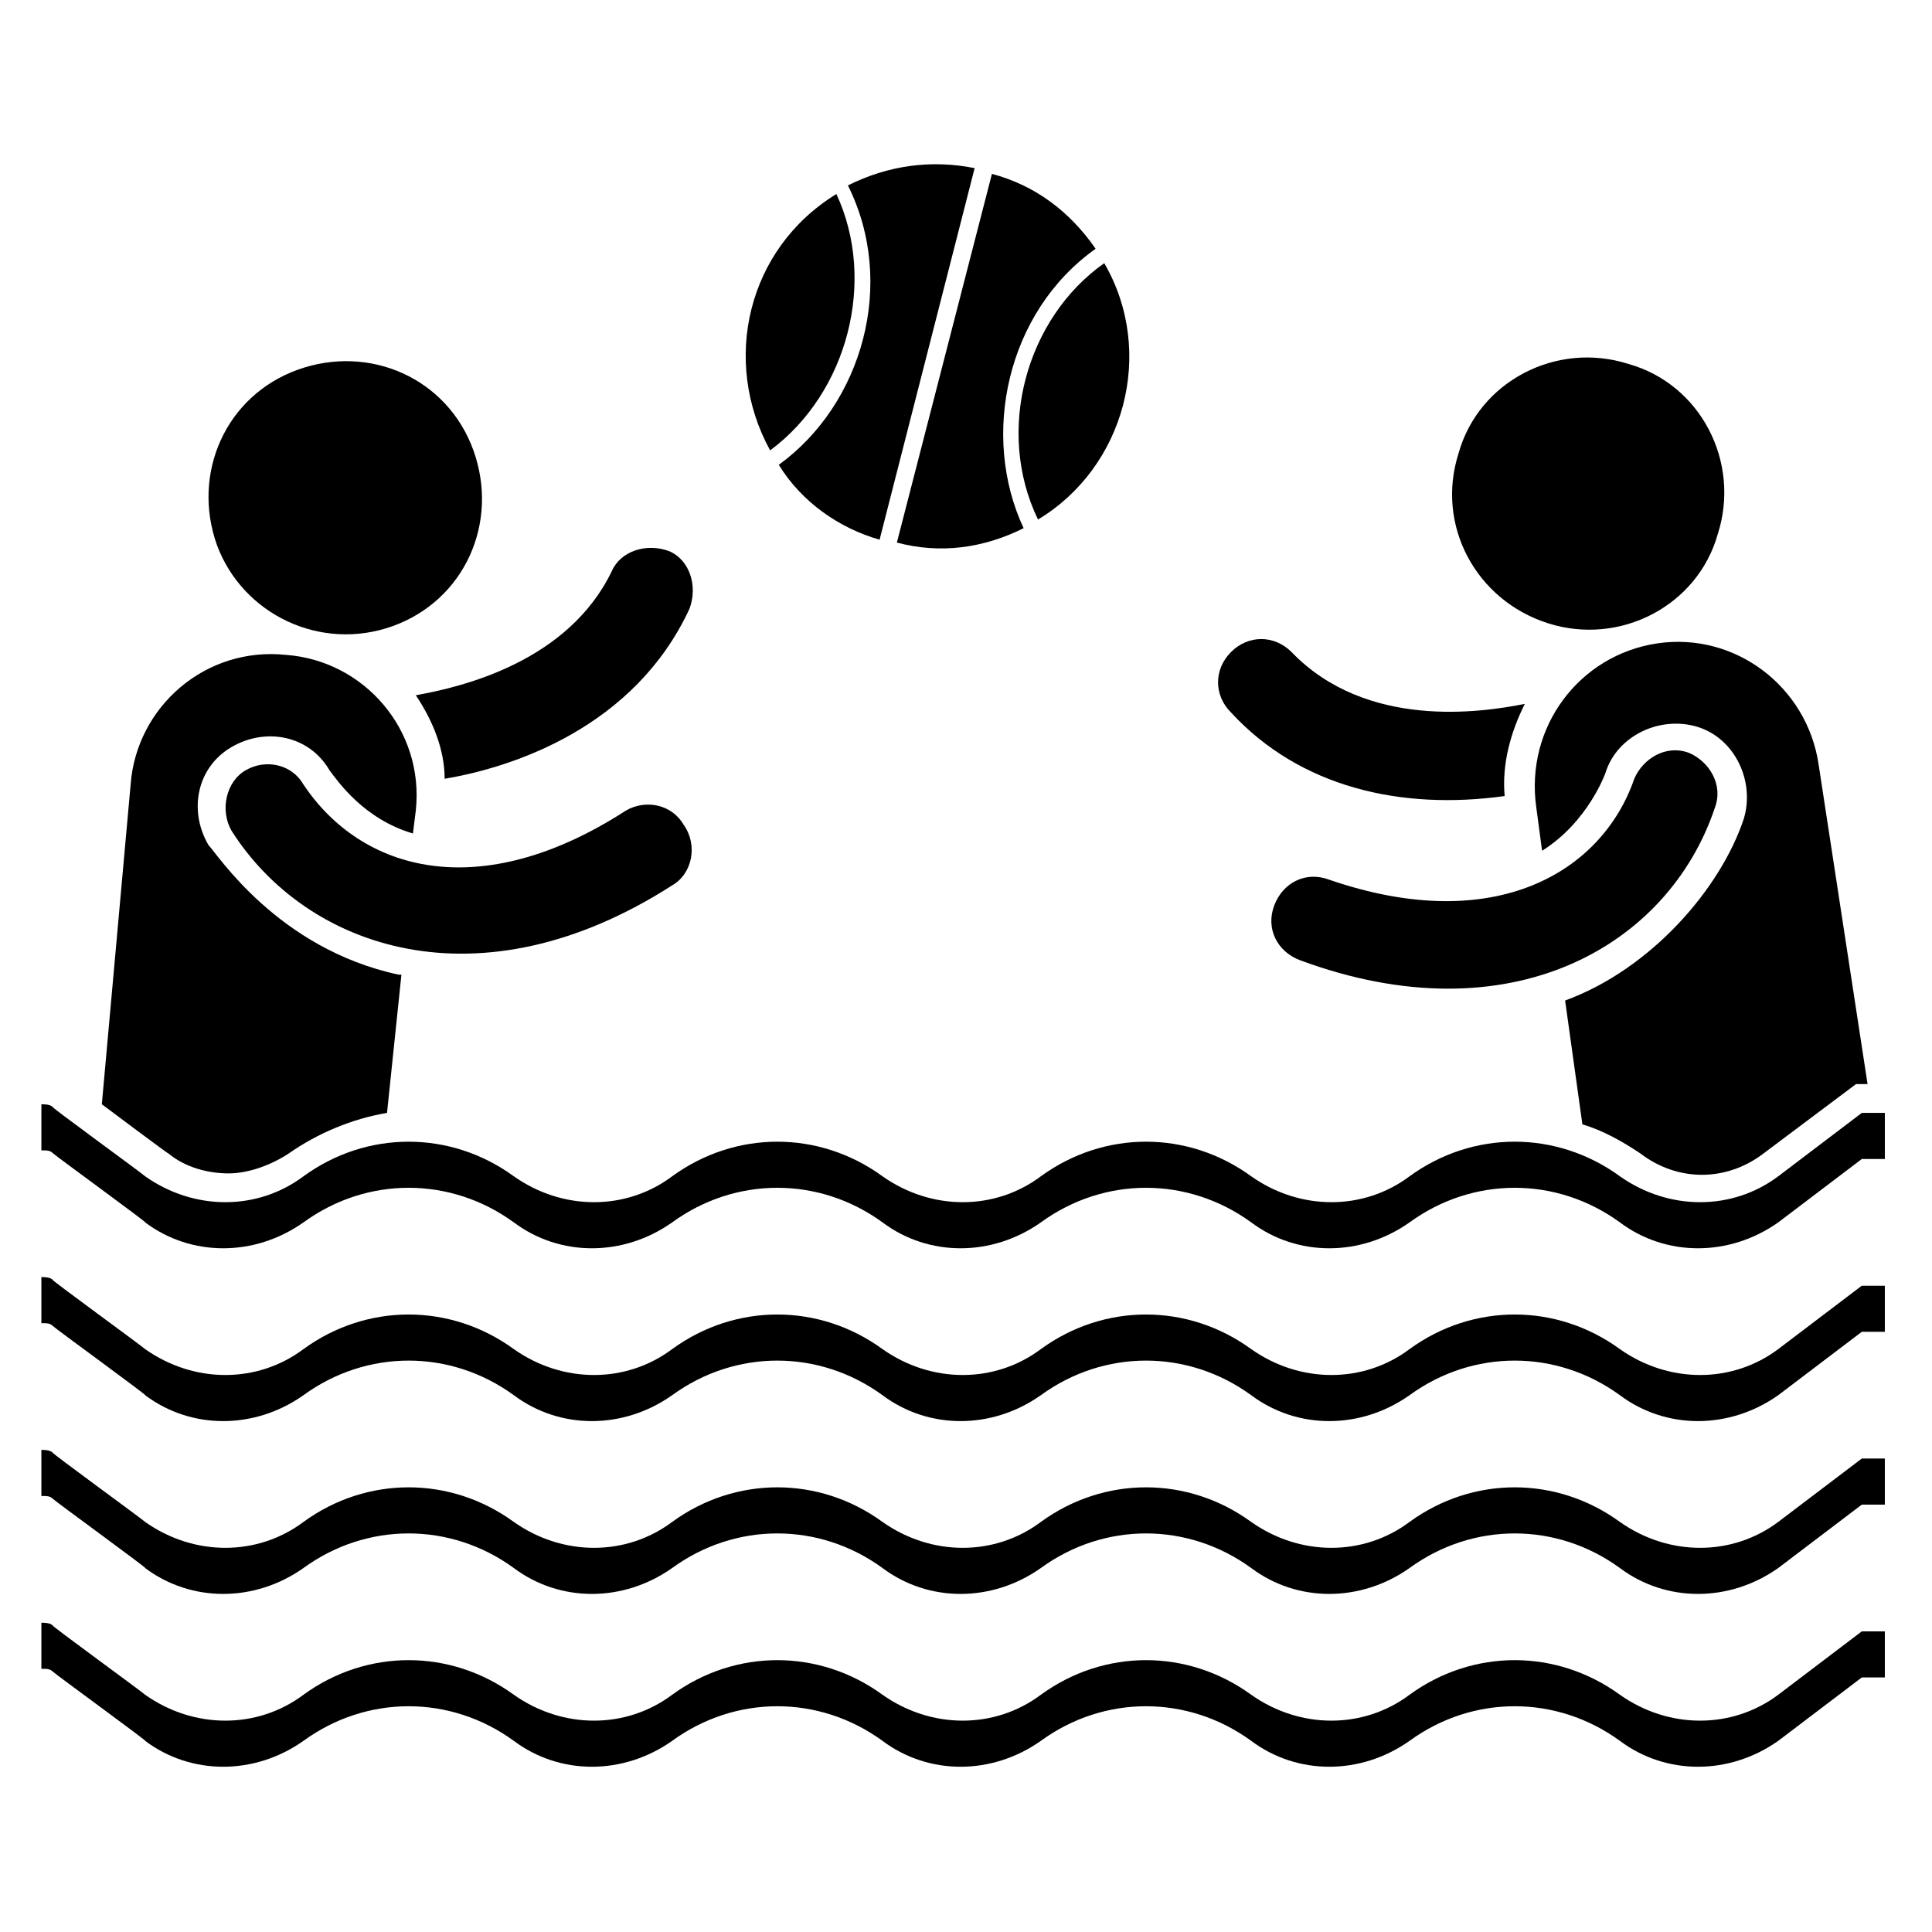 <?xml version="1.0" encoding="UTF-8"?>
<!-- Uploaded to: ICON Repo, www.svgrepo.com, Generator: ICON Repo Mixer Tools -->
<svg fill="#000000" width="800px" height="800px" version="1.1" viewBox="144 144 512 512" xmlns="http://www.w3.org/2000/svg">
 <g>
  <path d="m261.83 350.38c18.32-3.055 50.383-13.742 64.883-45.039 2.289-6.106 0-12.977-5.344-15.266-6.106-2.289-12.977 0-15.266 5.344-11.449 23.664-38.93 30.535-51.906 32.824 4.578 6.867 7.633 14.5 7.633 22.137z"/>
  <path d="m188.55 449.62c4.582 3.816 10.688 5.344 16.031 5.344s11.449-2.289 16.031-5.344c7.633-5.344 16.793-9.16 25.953-10.688l3.816-36.641h-0.762c-32.062-6.871-48.09-32.062-50.383-34.352-5.344-9.16-3.055-20.609 6.106-25.953s20.609-3.055 25.953 6.106c2.289 3.055 9.16 12.977 22.137 16.793l0.762-6.106c2.289-21.375-13.742-39.695-34.352-41.223-21.375-2.289-39.695 13.742-41.223 34.352l-7.633 84.73c0.008 0.004 18.328 13.742 17.562 12.98z"/>
  <path d="m248.09 309.92c19.082-6.871 28.242-27.48 21.375-46.562-6.871-19.082-27.48-28.242-46.562-21.375-19.082 6.871-28.242 27.48-21.375 46.562 6.867 18.324 27.477 28.246 46.562 21.375z"/>
  <path d="m309.92 358.78c-38.93 25.191-70.227 16.031-85.496-6.871-3.051-5.344-9.922-6.867-15.266-3.816-5.344 3.055-6.871 10.688-3.816 16.031 19.848 31.297 65.648 47.328 116.79 14.504 5.344-3.055 6.871-10.688 3.055-16.031-3.055-5.344-9.926-6.871-15.27-3.816z"/>
  <path d="m542.75 354.96c-0.762-8.398 1.527-16.793 5.344-24.426-11.449 2.289-41.984 6.871-61.832-13.742-4.582-4.582-11.449-4.582-16.031 0-4.582 4.582-4.582 11.449 0 16.031 18.32 19.848 45.039 25.953 72.52 22.137z"/>
  <path d="m583.2 314.5c-20.609 3.055-35.113 22.137-32.062 43.512l1.527 11.449c12.215-7.633 16.793-20.609 16.793-20.609 3.055-9.922 14.504-15.266 24.426-12.215 9.922 3.055 15.266 14.504 12.215 24.426-6.106 18.32-24.426 39.695-47.328 48.09l4.582 32.824c5.344 1.527 10.688 4.582 15.266 7.633 9.922 7.633 22.902 7.633 32.824 0l24.426-18.32h3.055l-12.977-84.73c-3.055-20.609-22.137-35.113-42.746-32.059z"/>
  <path d="m554.2 309.16c19.082 6.106 39.695-4.582 45.039-23.664 6.106-19.082-4.582-39.695-23.664-45.039-19.082-6.106-39.695 4.582-45.039 23.664-6.106 19.086 4.578 38.934 23.664 45.039z"/>
  <path d="m637.4 438.93-22.137 16.793c-12.215 9.16-29.008 9.16-41.984 0-16.793-12.215-38.93-12.215-55.723 0-12.215 9.16-29.008 9.16-41.984 0-16.793-12.215-38.93-12.215-55.723 0-12.215 9.16-29.008 9.16-41.984 0-16.793-12.215-38.93-12.215-55.723 0-12.215 9.16-29.008 9.16-41.984 0-16.793-12.215-38.93-12.215-55.723 0-12.215 9.16-29.008 9.16-41.984 0-0.762-0.762-25.953-19.082-24.426-18.32-0.762-0.762-2.289-0.762-3.055-0.762v12.215c1.527 0 2.289 0 3.055 0.762 0.762 0.762 25.953 19.082 24.426 18.32 12.215 9.16 29.008 9.16 41.984 0 16.793-12.215 38.93-12.215 55.723 0 12.215 9.16 29.008 9.16 41.984 0 16.793-12.215 38.93-12.215 55.723 0 12.215 9.16 29.008 9.16 41.984 0 16.793-12.215 38.93-12.215 55.723 0 12.215 9.16 29.008 9.16 41.984 0 16.793-12.215 38.93-12.215 55.723 0 12.215 9.16 29.008 9.16 41.984 0l22.137-16.793h6.106v-12.215z"/>
  <path d="m615.26 501.52c-12.215 9.16-29.008 9.16-41.984 0-16.793-12.215-38.93-12.215-55.723 0-12.215 9.16-29.008 9.16-41.984 0-16.793-12.215-38.93-12.215-55.723 0-12.215 9.16-29.008 9.16-41.984 0-16.793-12.215-38.93-12.215-55.723 0-12.215 9.16-29.008 9.16-41.984 0-16.793-12.215-38.93-12.215-55.723 0-12.215 9.16-29.008 9.16-41.984 0-0.762-0.762-25.953-19.082-24.426-18.32-0.762-0.762-2.289-0.762-3.055-0.762v12.215c1.527 0 2.289 0 3.055 0.762 0.762 0.762 25.953 19.082 24.426 18.32 12.215 9.16 29.008 9.16 41.984 0 16.793-12.215 38.93-12.215 55.723 0 12.215 9.16 29.008 9.16 41.984 0 16.793-12.215 38.93-12.215 55.723 0 12.215 9.16 29.008 9.16 41.984 0 16.793-12.215 38.93-12.215 55.723 0 12.215 9.16 29.008 9.16 41.984 0 16.793-12.215 38.93-12.215 55.723 0 12.215 9.16 29.008 9.16 41.984 0l22.137-16.793h6.106v-12.215h-6.106z"/>
  <path d="m615.26 547.32c-12.215 9.16-29.008 9.16-41.984 0-16.793-12.215-38.93-12.215-55.723 0-12.215 9.16-29.008 9.16-41.984 0-16.793-12.215-38.93-12.215-55.723 0-12.215 9.16-29.008 9.16-41.984 0-16.793-12.215-38.93-12.215-55.723 0-12.215 9.16-29.008 9.16-41.984 0-16.793-12.215-38.93-12.215-55.723 0-12.215 9.16-29.008 9.16-41.984 0-0.762-0.762-25.953-19.082-24.426-18.32-0.762-0.762-2.289-0.762-3.055-0.762v12.215c1.527 0 2.289 0 3.055 0.762 0.762 0.762 25.953 19.082 24.426 18.32 12.215 9.16 29.008 9.16 41.984 0 16.793-12.215 38.93-12.215 55.723 0 12.215 9.16 29.008 9.16 41.984 0 16.793-12.215 38.93-12.215 55.723 0 12.215 9.16 29.008 9.16 41.984 0 16.793-12.215 38.93-12.215 55.723 0 12.215 9.16 29.008 9.16 41.984 0 16.793-12.215 38.93-12.215 55.723 0 12.215 9.16 29.008 9.16 41.984 0l22.137-16.793h6.106v-12.215h-6.106z"/>
  <path d="m615.26 593.12c-12.215 9.16-29.008 9.16-41.984 0-16.793-12.215-38.93-12.215-55.723 0-12.215 9.16-29.008 9.16-41.984 0-16.793-12.215-38.93-12.215-55.723 0-12.215 9.16-29.008 9.16-41.984 0-16.793-12.215-38.93-12.215-55.723 0-12.215 9.16-29.008 9.16-41.984 0-16.793-12.215-38.93-12.215-55.723 0-12.215 9.16-29.008 9.16-41.984 0-0.762-0.762-25.953-19.082-24.426-18.32-0.762-0.762-2.289-0.762-3.055-0.762v12.215c1.527 0 2.289 0 3.055 0.762 0.762 0.762 25.953 19.082 24.426 18.32 12.215 9.16 29.008 9.16 41.984 0 16.793-12.215 38.93-12.215 55.723 0 12.215 9.16 29.008 9.16 41.984 0 16.793-12.215 38.93-12.215 55.723 0 12.215 9.16 29.008 9.16 41.984 0 16.793-12.215 38.93-12.215 55.723 0 12.215 9.16 29.008 9.16 41.984 0 16.793-12.215 38.93-12.215 55.723 0 12.215 9.16 29.008 9.16 41.984 0l22.137-16.793h6.106v-12.215h-6.106z"/>
  <path d="m598.47 358.02c2.289-6.106-1.527-12.215-6.871-14.504-6.106-2.289-12.215 1.527-14.504 6.871-8.398 24.426-36.641 41.984-80.914 26.719-6.106-2.289-12.215 0.762-14.504 6.871-2.289 6.106 0.762 12.215 6.871 14.504 55.723 20.605 97.707-3.82 109.92-40.461z"/>
  <path d="m415.27 283.97c-11.449-24.426-4.582-57.25 19.082-74.043-6.871-9.922-16.031-16.793-27.48-19.848l-25.191 97.707c11.453 3.055 22.902 1.527 33.59-3.816z"/>
  <path d="m350.38 267.18c6.106 9.922 16.031 16.793 26.719 19.848l25.191-98.473c-11.449-2.289-22.902-0.762-33.586 4.582 12.973 25.953 3.812 58.012-18.324 74.043z"/>
  <path d="m365.65 195.42c-23.664 14.504-30.535 44.273-17.559 67.938 20.613-15.266 28.246-45.039 17.559-67.938z"/>
  <path d="m419.08 281.68c22.902-13.742 31.297-44.273 17.559-67.938-20.613 14.504-29.008 44.273-17.559 67.938z"/>
 </g>
</svg>